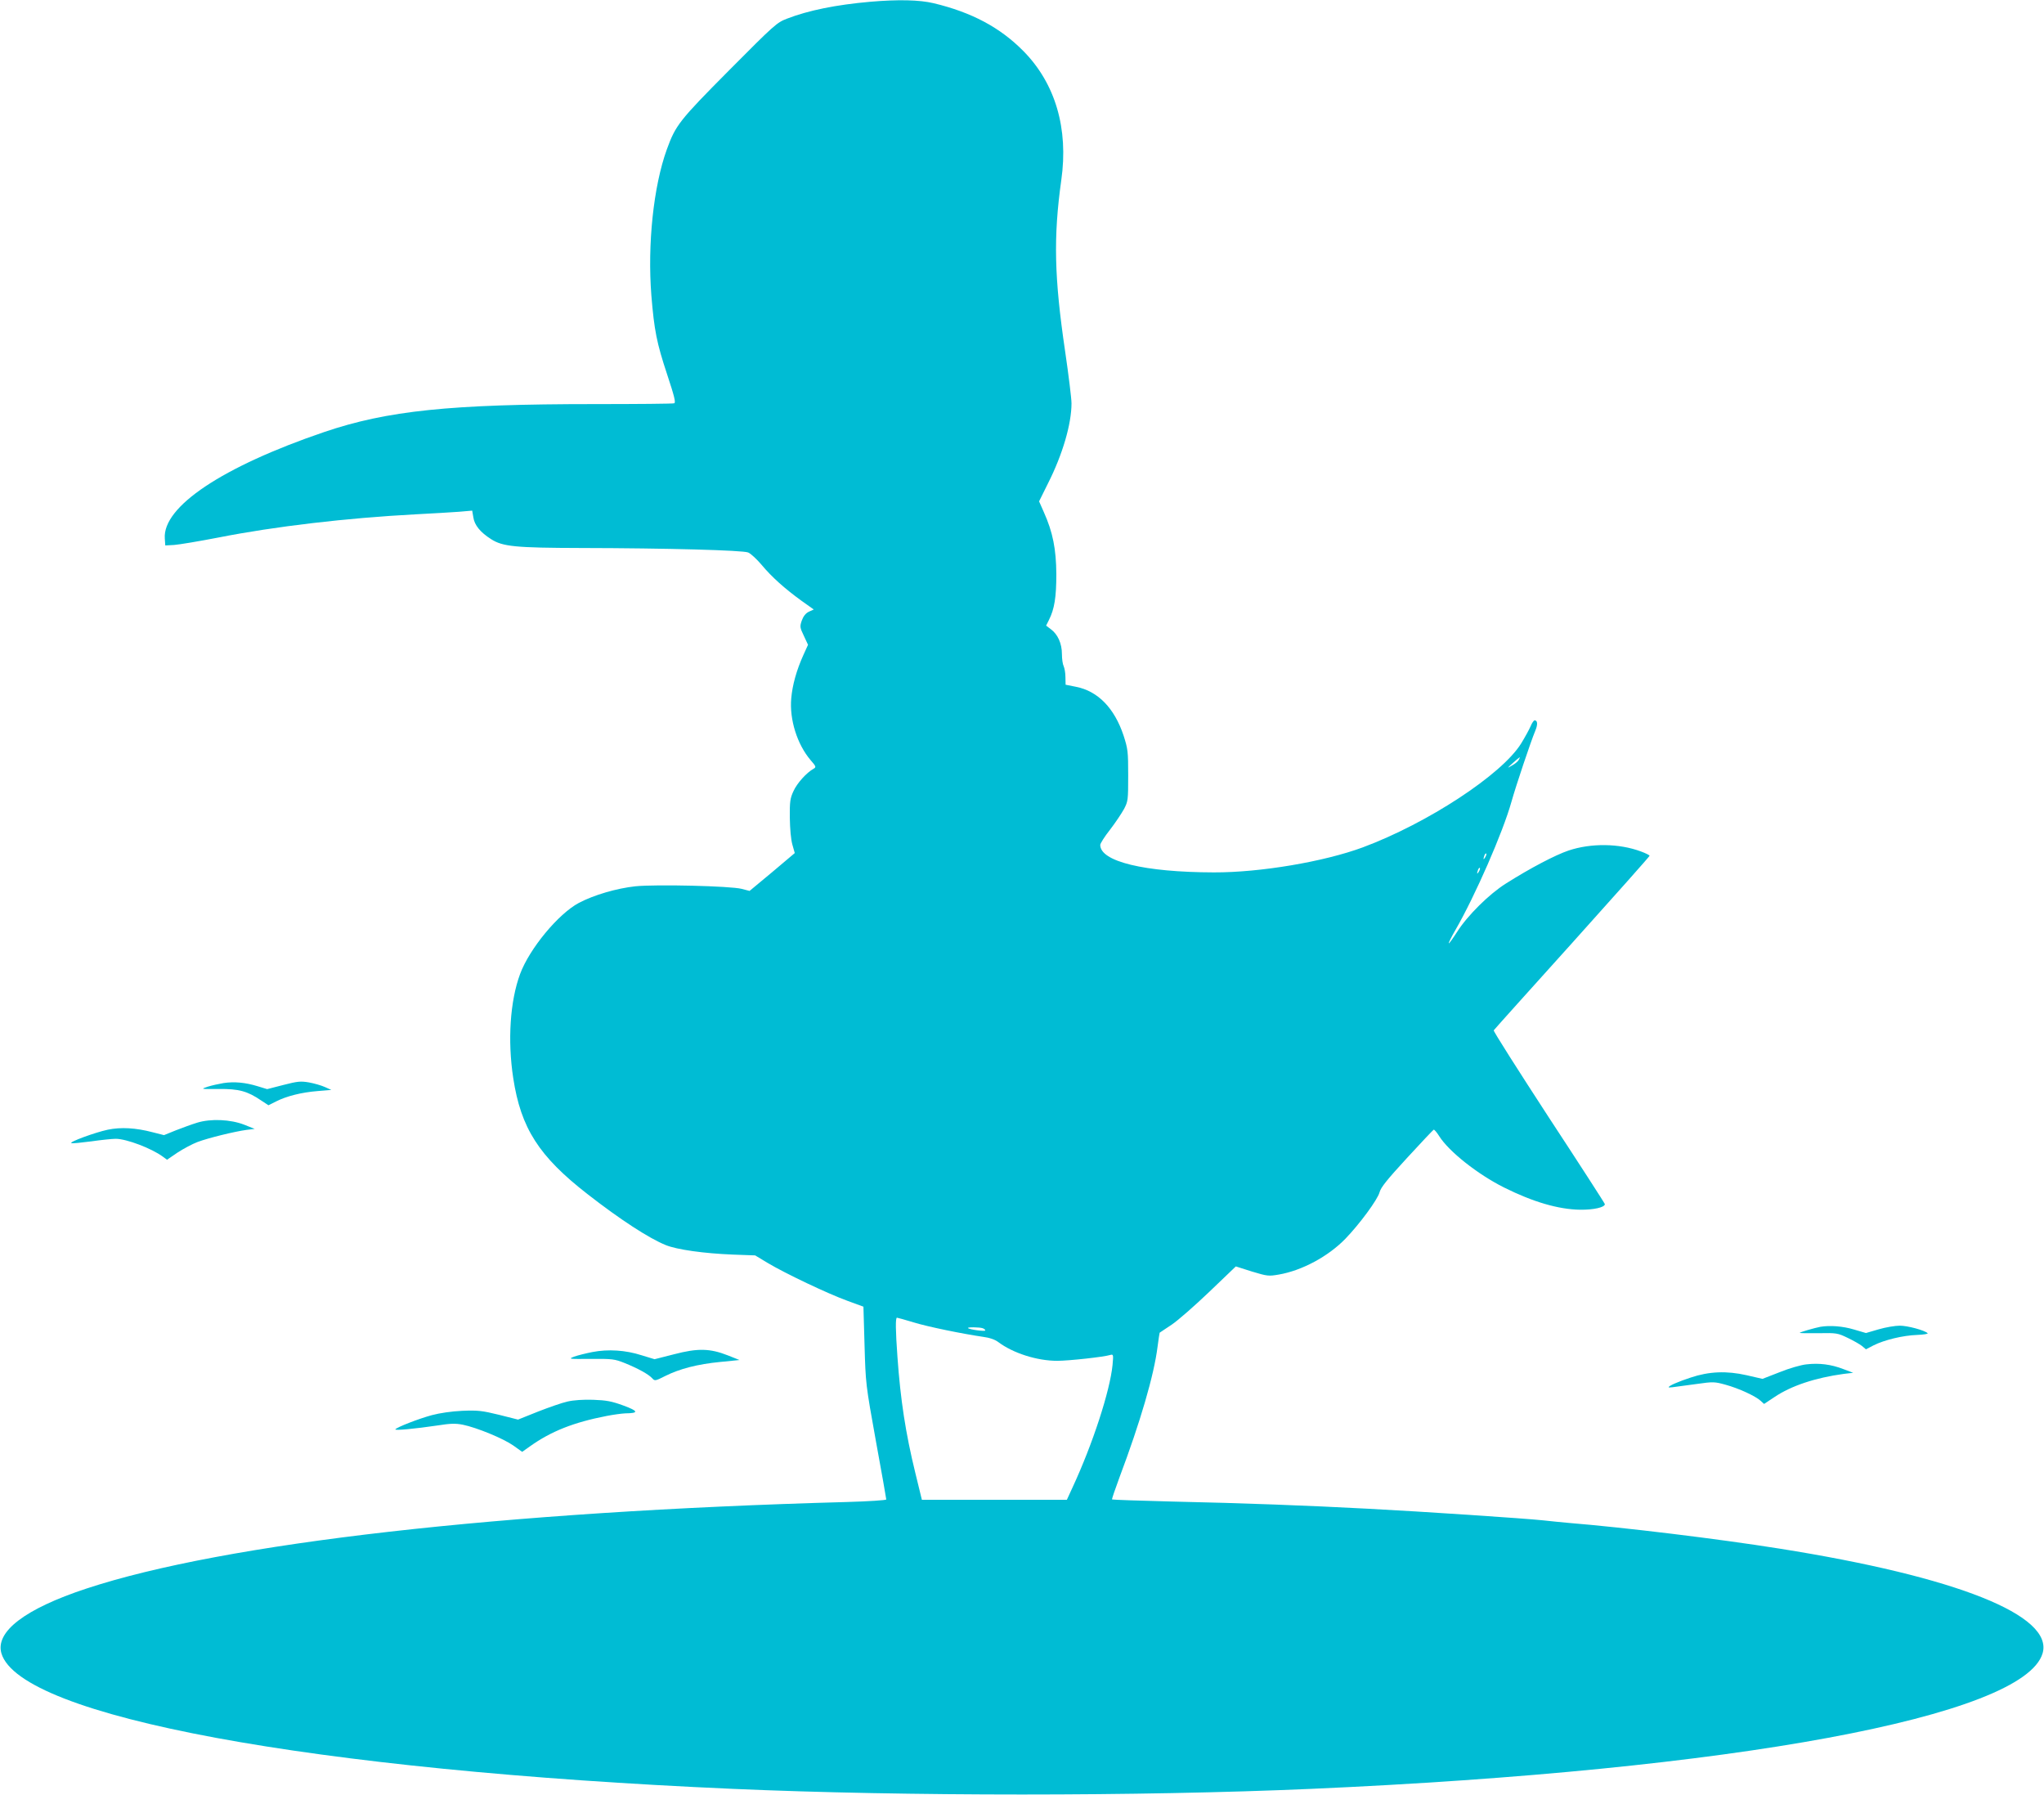 <?xml version="1.0" standalone="no"?>
<!DOCTYPE svg PUBLIC "-//W3C//DTD SVG 20010904//EN"
 "http://www.w3.org/TR/2001/REC-SVG-20010904/DTD/svg10.dtd">
<svg version="1.0" xmlns="http://www.w3.org/2000/svg"
 width="1280pt" height="1124pt" viewBox="0 0 1280 1124"
 preserveAspectRatio="xMidYMid meet">
<g transform="translate(0,1124) scale(0.1,-0.1)"
fill="#00bcd4" stroke="none">
<path d="M5450 11229 c-215 -19 -388 -54 -522 -106 -63 -24 -79 -38 -361 -322
-314 -316 -336 -345 -391 -496 -84 -232 -122 -595 -97 -915 18 -218 33 -296
99 -495 45 -136 55 -176 44 -180 -7 -3 -233 -5 -500 -5 -904 0 -1297 -41
-1692 -175 -637 -217 -1012 -467 -998 -666 l3 -44 55 3 c30 2 156 23 280 47
350 69 800 122 1235 145 105 5 226 13 271 16 l81 7 7 -41 c7 -50 44 -95 112
-138 72 -46 150 -54 564 -55 536 -1 1011 -14 1045 -28 17 -7 54 -42 84 -77 63
-76 146 -150 251 -226 l76 -54 -31 -14 c-20 -10 -34 -28 -44 -55 -13 -38 -12
-44 13 -96 l26 -56 -29 -64 c-43 -95 -69 -189 -76 -271 -12 -133 37 -288 121
-387 35 -40 36 -44 19 -54 -44 -24 -104 -91 -126 -140 -21 -45 -24 -66 -23
-167 1 -70 7 -136 16 -168 l15 -53 -141 -119 -142 -118 -50 13 c-71 18 -533
29 -665 16 -118 -13 -259 -54 -354 -104 -128 -68 -309 -286 -368 -445 -63
-170 -79 -417 -43 -652 48 -314 161 -490 466 -727 207 -161 383 -275 488 -318
70 -29 242 -53 424 -60 l137 -5 78 -47 c110 -66 380 -194 499 -237 l101 -37 7
-242 c7 -241 7 -244 71 -599 36 -196 65 -361 65 -366 0 -5 -111 -12 -247 -16
-2158 -59 -3899 -257 -4762 -542 -385 -127 -572 -270 -532 -406 119 -395 1938
-732 4581 -848 1070 -47 2550 -47 3620 0 2643 116 4462 453 4581 848 71 238
-537 480 -1646 656 -389 62 -976 133 -1320 161 -44 4 -116 11 -160 16 -111 12
-752 55 -1100 73 -377 20 -771 35 -1228 45 -203 5 -370 11 -373 13 -2 3 19 64
46 137 131 348 217 642 239 820 6 46 12 85 13 87 2 1 35 24 75 50 40 27 146
120 237 207 l165 158 101 -32 c96 -29 104 -30 168 -19 145 25 309 113 417 224
88 91 202 245 214 291 8 31 48 80 172 215 88 96 164 176 167 177 4 2 20 -17
35 -41 61 -96 239 -237 404 -320 184 -92 343 -138 478 -140 86 -1 155 15 155
35 0 4 -158 249 -351 543 -192 295 -348 540 -345 545 3 5 224 251 491 547 267
297 485 542 485 546 0 4 -24 16 -54 27 -137 51 -312 53 -453 6 -83 -28 -240
-110 -393 -207 -105 -66 -241 -201 -305 -302 -27 -42 -50 -74 -52 -72 -3 2 16
40 41 83 124 215 298 613 351 803 28 100 121 377 149 444 17 40 15 66 -4 66
-5 0 -17 -17 -25 -37 -9 -21 -36 -70 -60 -109 -121 -194 -585 -498 -990 -649
-243 -90 -643 -158 -934 -157 -434 1 -711 68 -711 172 0 9 27 52 61 95 34 44
73 103 88 130 25 48 26 56 26 210 0 150 -2 166 -29 250 -57 171 -160 278 -298
305 l-65 13 -1 48 c0 27 -6 57 -11 68 -6 11 -11 45 -11 76 0 66 -26 124 -70
156 l-29 22 18 36 c34 68 46 141 46 286 -1 157 -22 263 -78 388 l-30 68 56
113 c91 180 147 371 147 501 0 29 -18 176 -40 326 -68 461 -74 714 -24 1071
46 323 -37 605 -237 808 -146 148 -324 243 -563 300 -88 21 -221 24 -396 9z
m4061 -4746 c-5 -10 -24 -26 -43 -36 -32 -19 -32 -18 7 17 46 41 49 42 36 19z
m-210 -610 c-12 -20 -14 -14 -5 12 4 9 9 14 11 11 3 -2 0 -13 -6 -23z m-40
-90 c-12 -20 -14 -14 -5 12 4 9 9 14 11 11 3 -2 0 -13 -6 -23z m-3541 -2822
c91 -28 307 -72 437 -91 40 -5 74 -17 95 -33 92 -69 242 -117 368 -117 72 0
293 24 334 37 18 5 19 1 13 -63 -16 -162 -124 -495 -252 -770 l-34 -74 -454 0
-454 0 -41 168 c-61 249 -93 458 -112 727 -12 166 -13 245 -3 245 4 0 50 -13
103 -29z m434 -37 c9 -3 16 -9 16 -14 0 -7 -99 5 -108 15 -7 7 73 6 92 -1z"/>
<path d="M1400 4459 c-30 -5 -75 -15 -100 -23 -45 -15 -44 -15 70 -14 126 1
179 -13 267 -73 l44 -29 48 24 c65 33 159 57 261 65 l85 7 -40 18 c-22 10 -67
23 -100 29 -53 9 -71 7 -161 -16 l-101 -26 -59 18 c-78 24 -147 30 -214 20z"/>
<path d="M1235 4211 c-33 -10 -93 -32 -134 -48 l-74 -30 -71 18 c-106 28 -199
33 -281 16 -80 -17 -246 -78 -228 -84 7 -3 63 3 125 11 62 9 131 16 153 16 67
0 225 -60 295 -112 l26 -19 66 45 c37 24 93 54 125 66 66 25 233 66 308 76
l50 6 -65 26 c-87 34 -210 39 -295 13z"/>
<path d="M11400 2933 c-37 -7 -130 -34 -130 -38 0 -2 53 -3 118 -2 112 2 120
1 182 -29 36 -17 76 -40 90 -51 l25 -21 48 25 c68 34 184 62 272 65 41 2 71 6
66 11 -18 18 -125 47 -174 47 -29 0 -89 -10 -133 -23 l-79 -23 -75 22 c-70 21
-150 27 -210 17z"/>
<path d="M3710 2775 c-41 -8 -93 -21 -115 -29 -38 -15 -34 -15 105 -14 136 1
149 -1 212 -26 84 -34 149 -70 172 -95 16 -18 19 -18 82 14 90 45 201 74 345
88 l120 12 -73 29 c-112 44 -188 46 -337 7 l-122 -31 -82 25 c-100 32 -208 39
-307 20z"/>
<path d="M11314 2698 c-34 -3 -110 -25 -169 -49 l-108 -42 -100 23 c-124 28
-234 24 -350 -15 -76 -25 -137 -51 -137 -60 0 -4 2 -4 175 20 105 15 113 14
182 -5 83 -23 187 -71 218 -100 l22 -20 65 43 c105 71 257 121 433 145 l60 7
-61 23 c-77 30 -152 39 -230 30z"/>
<path d="M3554 2465 c-33 -7 -116 -36 -185 -63 l-125 -50 -119 30 c-107 26
-132 29 -230 25 -67 -3 -141 -14 -190 -27 -82 -22 -221 -76 -229 -89 -6 -9
127 4 262 24 83 13 113 14 160 5 88 -18 253 -86 316 -130 l56 -40 48 34 c133
95 275 151 482 191 41 8 93 15 115 16 87 1 84 14 -11 49 -74 27 -106 33 -189
36 -62 2 -123 -2 -161 -11z"/>
</g>
</svg>

